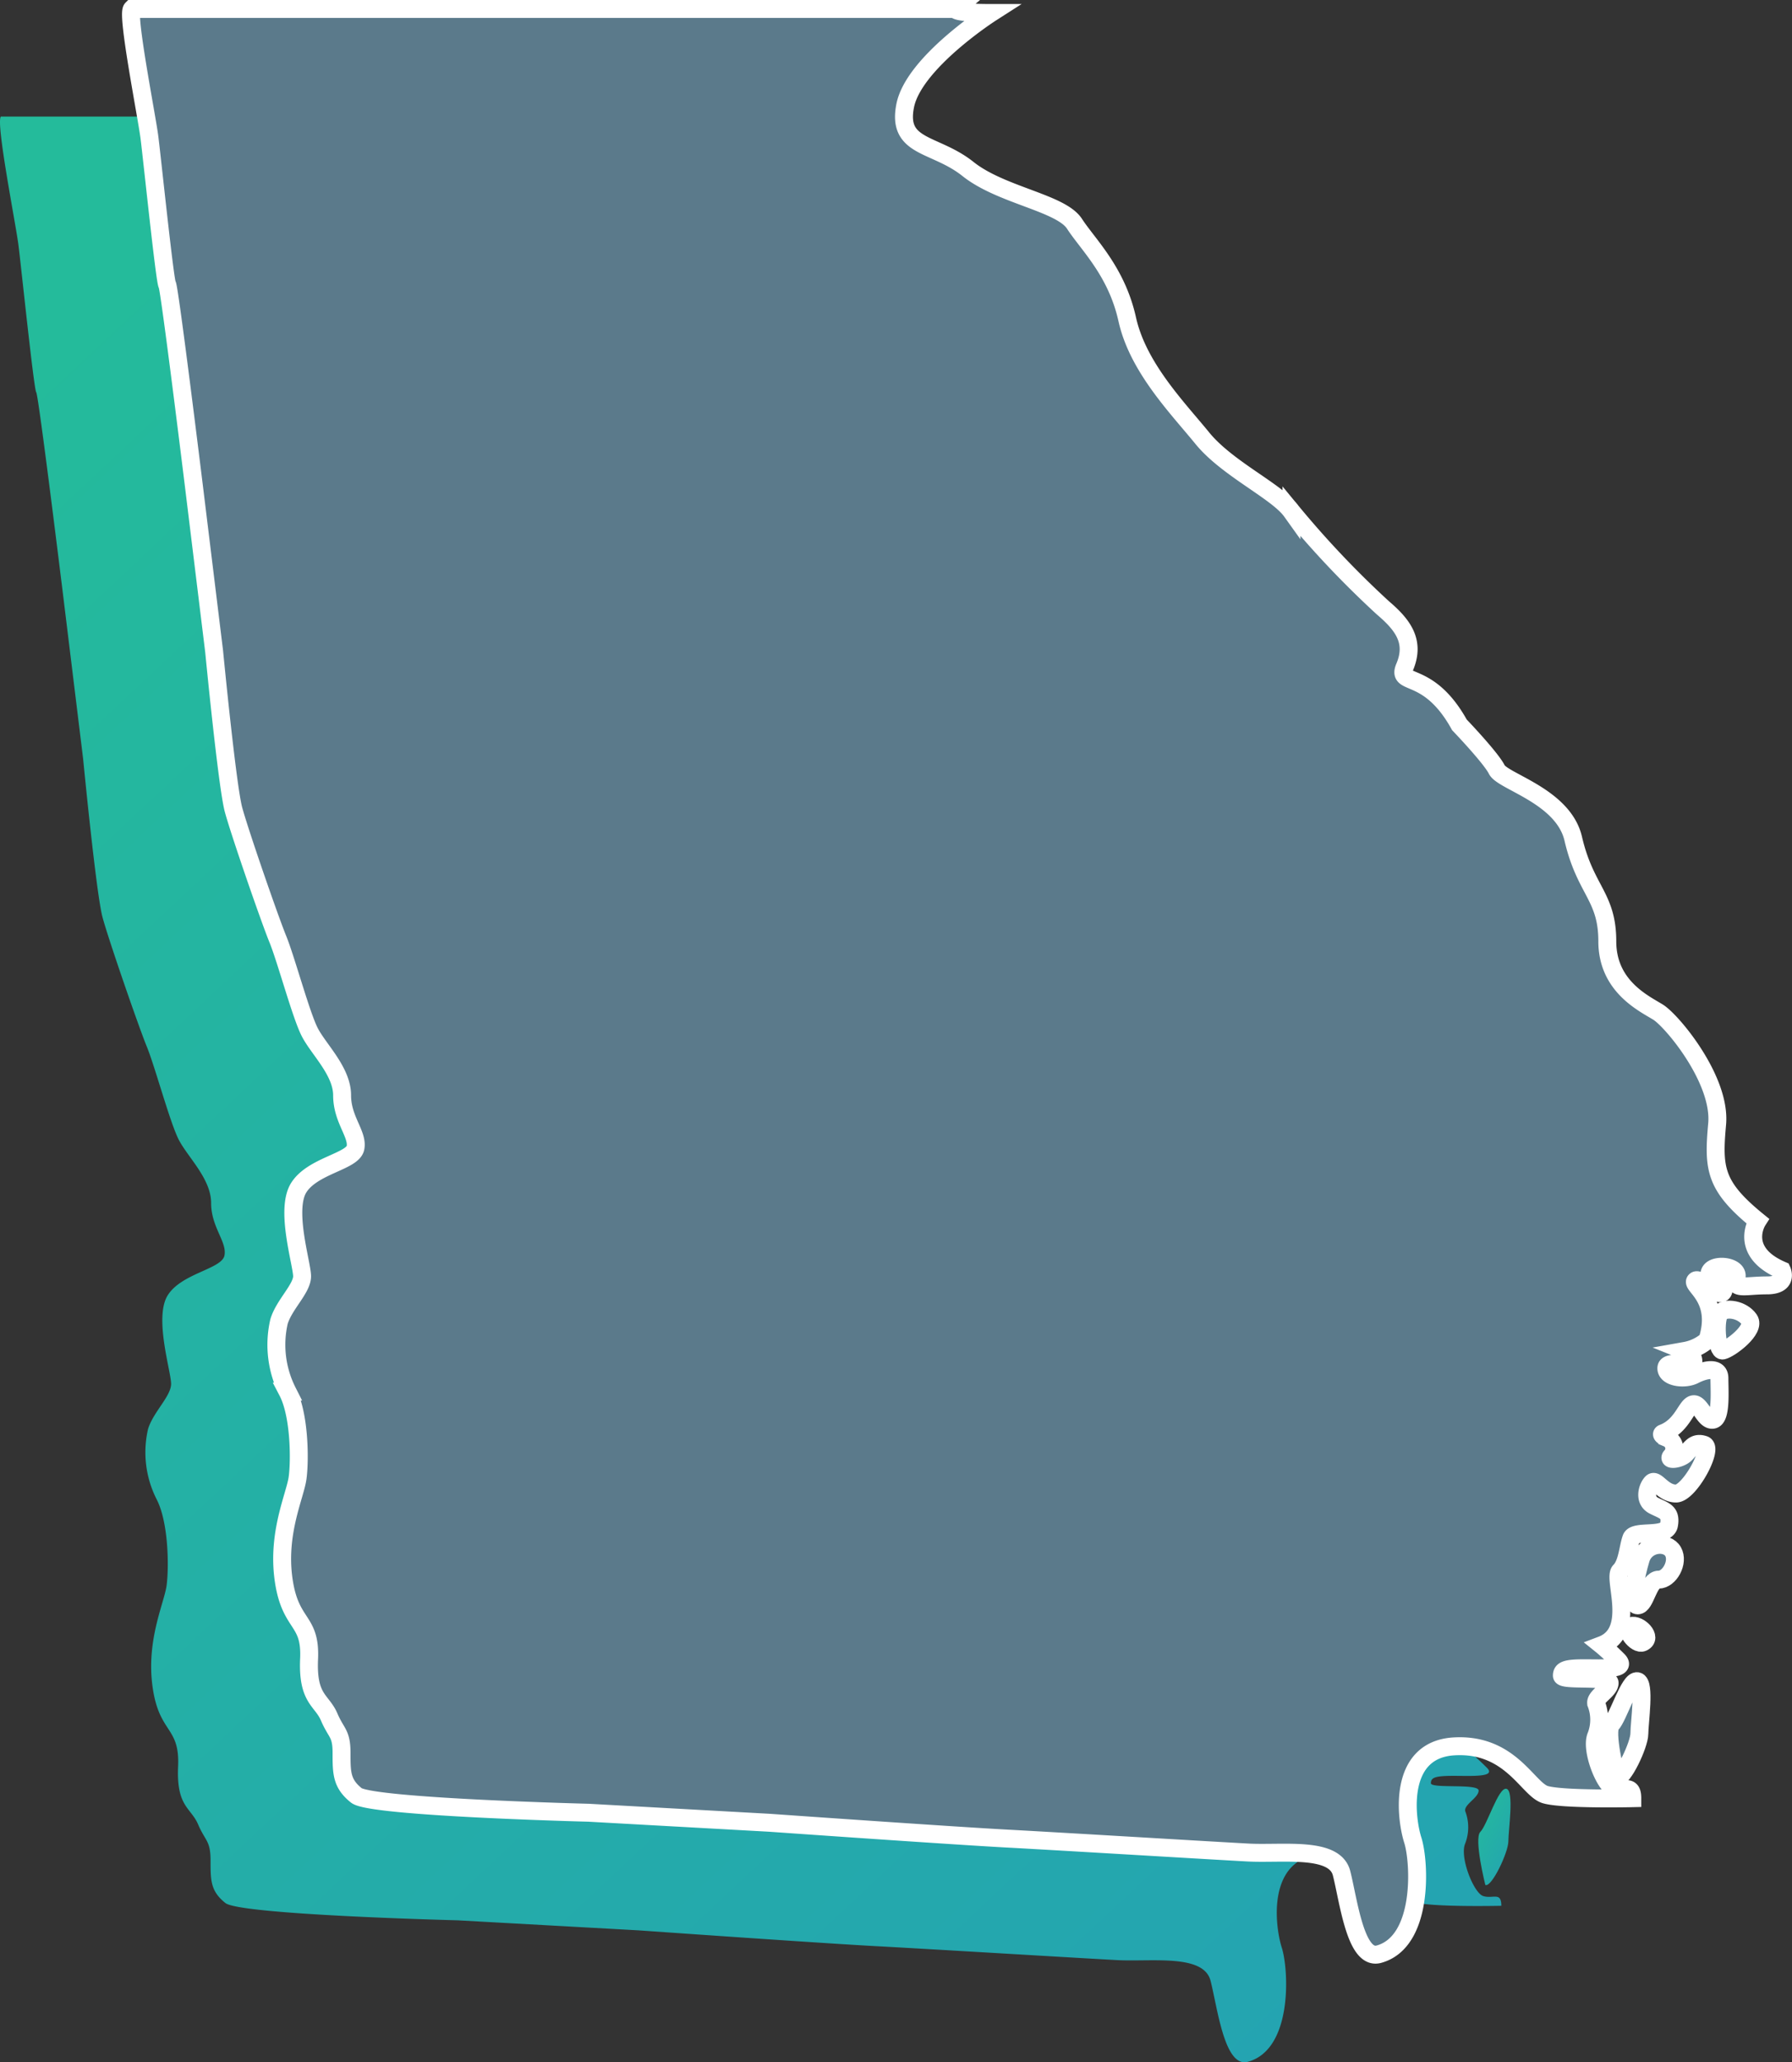 <svg xmlns="http://www.w3.org/2000/svg" xmlns:xlink="http://www.w3.org/1999/xlink" width="249.997" height="287.525" viewBox="0 0 249.997 287.525"><rect x="0" y="0" width="249.997" height="287.525" fill="#333333" stroke="none"/><defs><linearGradient id="a" x1="0.128" y1="0.037" x2="0.849" y2="0.934" gradientUnits="objectBoundingBox"><stop offset="0" stop-color="#24bb9b"/><stop offset="1" stop-color="#24a4b1"/></linearGradient></defs><g transform="translate(-1305.635 -113.475)"><g transform="translate(429.738 83.588)"><path d="M876.025,46.137H990.986s-.649.562,4.893.562c0,0-10.759,6.893-11.97,12.9s4.144,5.17,8.756,8.849,12.948,4.7,14.857,7.638,5.868,6.613,7.358,13.32,6.987,12.3,10.479,16.581,10.432,7.4,12.435,10.2a133.093,133.093,0,0,0,12.762,13.46c2.795,2.376,4.532,4.691,3.027,8.244-1.164,2.747,3.307.232,7.638,8.058,0,0,4.378,4.563,5.217,6.24s9.282,3.686,10.665,9.641c1.677,7.219,4.75,8.01,4.75,14.3s5.123,8.662,7.08,9.874,8.8,9.408,8.243,15.6-.372,8.618,5.636,13.508c0,0-2.724,4.261,3.4,6.893,0,0,.978,2.1-2.1,2.1s-4.7.7-4.238-1.071-3.773-2.1-3.773-.466,2-.373,2,1.91-3.307-1.677-3.96-1.025,3.54,2.468,1.678,8.291a6.5,6.5,0,0,1-3.121,1.49s1.165.466,1.165,1.444-3.773-.326-3.773.979,2.562,1.629,3.913.931,3.492-1.257,3.492.465.28,5.542-.884,5.776-1.816-2.376-2.795-2.143-1.49,3.027-4.238,4.052c0,0-.465.186.653.652a1.58,1.58,0,0,1,.559,2.515c-.652.652,1.211.465,1.956-.28s1.212-1.77,2.609-1.3-2.05,6.8-3.912,6.8-2.772-2.119-3.377-1.514-1.187,2.446.256,3.19,2.468.838,2.142,2.7-4.8.6-5.262,1.863-.536,3.516-1.584,4.564,2.376,8.477-2.561,10.34c0,0,.955.768,2.282,2.1s-2.1,1.118-4.657,1.118-3.167.233-3.167,1.026,6.66,0,6.66,1.024-2.1,1.956-1.863,2.887a6.284,6.284,0,0,1,0,4.471c-.838,1.863,1.164,6.94,2.515,7.358s2.514-.652,2.514,1.352c0,0-9.683.223-12.137-.5s-4.823-7.191-12.733-6.726-6.727,10.025-5.754,13.071,1.56,14.189-4.739,15.907c-3.258.888-4.23-7.531-5.2-11.3s-8.206-2.623-13.028-2.878-25.763-1.522-33.632-1.945S965,299.03,965,299.03l-25.256-1.4s-30.33-.761-32.4-2.411-2.073-3.131-2.073-5.924-.719-2.665-1.735-5.035-3.046-2.453-2.792-8.08-2.623-4.527-3.554-11.043,1.608-11.719,1.946-14.173.3-8.8-1.4-12.058a14.451,14.451,0,0,1-1.185-9.774c.72-2.37,3.215-4.569,3.215-6.3s-2.411-9.267-.465-12.355,7.531-3.639,7.911-5.543-1.862-3.936-1.862-7.321-3.3-6.431-4.526-8.842-3.3-10.155-4.442-12.946-5.288-14.767-6.176-18.024-2.708-22.084-2.708-22.084l-2.833-23.141s-3.4-27.691-3.714-28-2.112-17.636-2.484-20.555S875.27,46.891,876.025,46.137Z" transform="translate(0)" fill="url(#a)"/><path d="M1535.686,591.987c1.006-.229,4.658-2.934,3.68-4.331s-3.238-1.746-4.052-.932S1534.829,592.182,1535.686,591.987Z" transform="translate(-437.717 -358.806)" fill="url(#a)"/><path d="M1500.9,692.409c1.118,0,1.444-3.588,2.934-3.588s2.842-2.421,2-3.911-3.819-1.258-4.518,1.071S1499.779,692.409,1500.9,692.409Z" transform="translate(-414.804 -423.692)" fill="url(#a)"/><path d="M1500.17,719.894c1.467-.66-.559-2.655-1.63-2.282S1499.239,720.313,1500.17,719.894Z" transform="translate(-413.379 -446.008)" fill="url(#a)"/><path d="M1491.145,753.991c.885.373,3.214-4.564,3.214-6.1s.838-7.079-.279-7.312-2.673,5.047-3.633,6.008C1489.515,747.518,1491.145,753.991,1491.145,753.991Z" transform="translate(-408.033 -461.289)" fill="url(#a)"/></g><g transform="translate(448.012 68.588)"><path d="M876.025,46.137H990.986s-.649.562,4.893.562c0,0-10.759,6.893-11.97,12.9s4.144,5.17,8.756,8.849,12.948,4.7,14.857,7.638,5.868,6.613,7.358,13.32,6.987,12.3,10.479,16.581,10.432,7.4,12.435,10.2a133.093,133.093,0,0,0,12.762,13.46c2.795,2.376,4.532,4.691,3.027,8.244-1.164,2.747,3.307.232,7.638,8.058,0,0,4.378,4.563,5.217,6.24s9.282,3.686,10.665,9.641c1.677,7.219,4.75,8.01,4.75,14.3s5.123,8.662,7.08,9.874,8.8,9.408,8.243,15.6-.372,8.618,5.636,13.508c0,0-2.724,4.261,3.4,6.893,0,0,.978,2.1-2.1,2.1s-4.7.7-4.238-1.071-3.773-2.1-3.773-.466,2-.373,2,1.91-3.307-1.677-3.96-1.025,3.54,2.468,1.678,8.291a6.5,6.5,0,0,1-3.121,1.49s1.165.466,1.165,1.444-3.773-.326-3.773.979,2.562,1.629,3.913.931,3.492-1.257,3.492.465.28,5.542-.884,5.776-1.816-2.376-2.795-2.143-1.49,3.027-4.238,4.052c0,0-.465.186.653.652a1.58,1.58,0,0,1,.559,2.515c-.652.652,1.211.465,1.956-.28s1.212-1.77,2.609-1.3-2.05,6.8-3.912,6.8-2.772-2.119-3.377-1.514-1.187,2.446.256,3.19,2.468.838,2.142,2.7-4.8.6-5.262,1.863-.536,3.516-1.584,4.564,2.376,8.477-2.561,10.34c0,0,.955.768,2.282,2.1s-2.1,1.118-4.657,1.118-3.167.233-3.167,1.026,6.66,0,6.66,1.024-2.1,1.956-1.863,2.887a6.284,6.284,0,0,1,0,4.471c-.838,1.863,1.164,6.94,2.515,7.358s2.514-.652,2.514,1.352c0,0-9.683.223-12.137-.5s-4.823-7.191-12.733-6.726-6.727,10.025-5.754,13.071,1.56,14.189-4.739,15.907c-3.258.888-4.23-7.531-5.2-11.3s-8.206-2.623-13.028-2.878-25.763-1.522-33.632-1.945S965,299.03,965,299.03l-25.256-1.4s-30.33-.761-32.4-2.411-2.073-3.131-2.073-5.924-.719-2.665-1.735-5.035-3.046-2.453-2.792-8.08-2.623-4.527-3.554-11.043,1.608-11.719,1.946-14.173.3-8.8-1.4-12.058a14.451,14.451,0,0,1-1.185-9.774c.72-2.37,3.215-4.569,3.215-6.3s-2.411-9.267-.465-12.355,7.531-3.639,7.911-5.543-1.862-3.936-1.862-7.321-3.3-6.431-4.526-8.842-3.3-10.155-4.442-12.946-5.288-14.767-6.176-18.024-2.708-22.084-2.708-22.084l-2.833-23.141s-3.4-27.691-3.714-28-2.112-17.636-2.484-20.555S875.27,46.891,876.025,46.137Z" transform="translate(0)" fill="#5b7a8b" stroke="#fff" stroke-width="2.5"/><path d="M1535.686,591.987c1.006-.229,4.658-2.934,3.68-4.331s-3.238-1.746-4.052-.932S1534.829,592.182,1535.686,591.987Z" transform="translate(-437.717 -358.806)" fill="#5b7a8b" stroke="#fff" stroke-width="2.5"/><path d="M1500.9,692.409c1.118,0,1.444-3.588,2.934-3.588s2.842-2.421,2-3.911-3.819-1.258-4.518,1.071S1499.779,692.409,1500.9,692.409Z" transform="translate(-414.804 -423.692)" fill="#5b7a8b" stroke="#fff" stroke-width="2.5"/><path d="M1500.17,719.894c1.467-.66-.559-2.655-1.63-2.282S1499.239,720.313,1500.17,719.894Z" transform="translate(-413.379 -446.008)" fill="#5b7a8b" stroke="#fff" stroke-width="2.5"/><path d="M1491.145,753.991c.885.373,3.214-4.564,3.214-6.1s.838-7.079-.279-7.312-2.673,5.047-3.633,6.008C1489.515,747.518,1491.145,753.991,1491.145,753.991Z" transform="translate(-408.033 -461.289)" fill="#5b7a8b" stroke="#fff" stroke-width="2.5"/></g></g></svg>